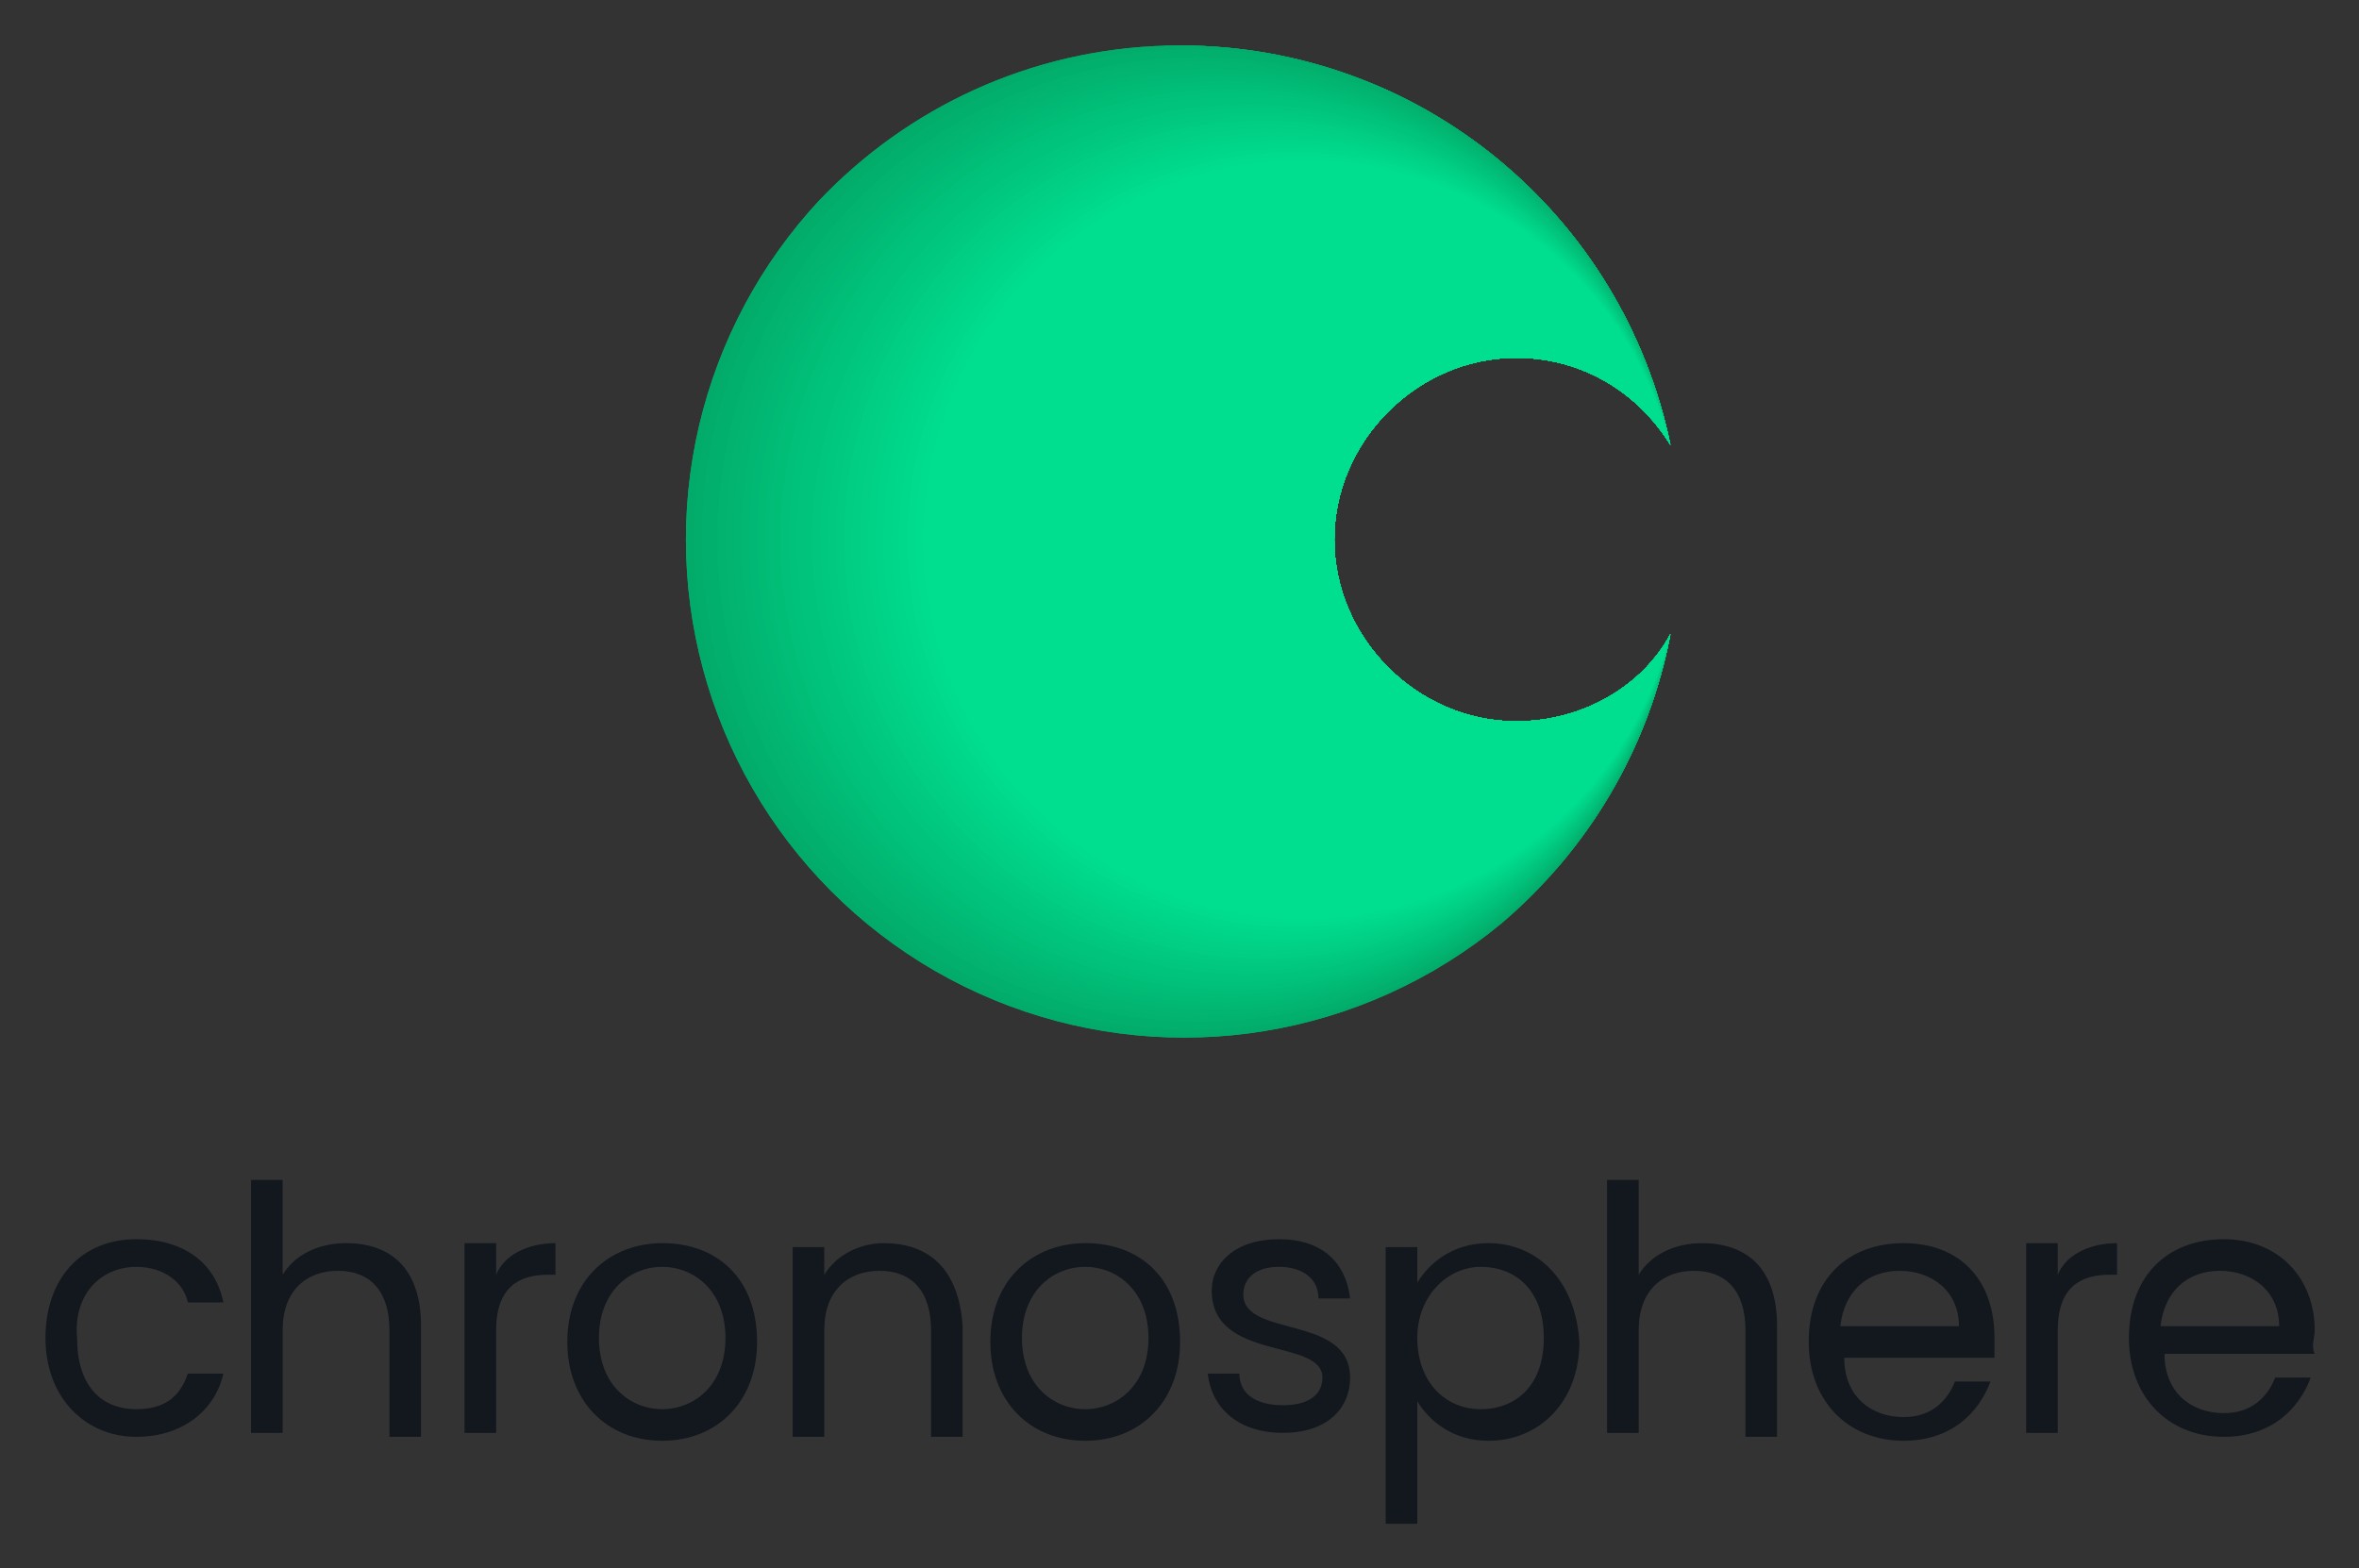 <svg xmlns="http://www.w3.org/2000/svg" role="img" viewBox="-1.15 -1.15 59.67 39.67"><rect x="-1.15" y="-1.15" width="59.67" height="39.67" fill="#333333" stroke="none"/><title>Chronosphere logo</title><style>svg {isolation:isolate}</style><defs><clipPath id="a"><path d="M0 0h57.4v37.4H0z"/></clipPath></defs><g clip-path="url(#a)"><clipPath id="b"><path fill="#FFF" d="M37.2 17.1c-2.5 0-4.6-2.1-4.6-4.6 0-2.5 2.1-4.6 4.6-4.6 1.7 0 3.1.9 3.9 2.2C39.9 4.3 34.8 0 28.7 0c-7 0-12.6 5.7-12.6 12.6 0 7 5.7 12.6 12.6 12.6 6.2 0 11.3-4.5 12.4-10.3-.7 1.3-2.2 2.2-3.9 2.2z"/></clipPath><g clip-path="url(#b)"><circle cx="28.8" cy="12.5" r="12.6" fill="#02AA69" vector-effect="non-scaling-stroke"/><circle cx="28.8" cy="12.5" r="12.6" fill="#02AB6A" vector-effect="non-scaling-stroke"/><circle cx="28.9" cy="12.5" r="12.5" fill="#02AC6A" vector-effect="non-scaling-stroke"/><circle cx="28.9" cy="12.5" r="12.5" fill="#02AD6B" vector-effect="non-scaling-stroke"/><circle cx="29" cy="12.5" r="12.4" fill="#02AE6C" vector-effect="non-scaling-stroke"/><circle cx="29" cy="12.5" r="12.4" fill="#02AF6D" vector-effect="non-scaling-stroke"/><circle cx="29.1" cy="12.5" r="12.3" fill="#02B06D" vector-effect="non-scaling-stroke"/><circle cx="29.2" cy="12.5" r="12.2" fill="#02B16E" vector-effect="non-scaling-stroke"/><circle cx="29.2" cy="12.5" r="12.2" fill="#02B26F" vector-effect="non-scaling-stroke"/><circle cx="29.3" cy="12.5" r="12.1" fill="#02B36F" vector-effect="non-scaling-stroke"/><circle cx="29.3" cy="12.5" r="12.1" fill="#02B470" vector-effect="non-scaling-stroke"/><circle cx="29.4" cy="12.5" r="12" fill="#02B571" vector-effect="non-scaling-stroke"/><circle cx="29.4" cy="12.5" r="12" fill="#02B672" vector-effect="non-scaling-stroke"/><circle cx="29.5" cy="12.5" r="11.9" fill="#02B772" vector-effect="non-scaling-stroke"/><circle cx="29.6" cy="12.5" r="11.8" fill="#01B873" vector-effect="non-scaling-stroke"/><circle cx="29.6" cy="12.5" r="11.8" fill="#01B974" vector-effect="non-scaling-stroke"/><circle cx="29.7" cy="12.5" r="11.7" fill="#01BA74" vector-effect="non-scaling-stroke"/><circle cx="29.7" cy="12.5" r="11.7" fill="#01BB75" vector-effect="non-scaling-stroke"/><circle cx="29.8" cy="12.5" r="11.6" fill="#01BC76" vector-effect="non-scaling-stroke"/><circle cx="29.8" cy="12.5" r="11.5" fill="#01BD77" vector-effect="non-scaling-stroke"/><circle cx="29.9" cy="12.5" r="11.5" fill="#01BE77" vector-effect="non-scaling-stroke"/><circle cx="30" cy="12.5" r="11.4" fill="#01BF78" vector-effect="non-scaling-stroke"/><circle cx="30" cy="12.5" r="11.4" fill="#01C079" vector-effect="non-scaling-stroke"/><circle cx="30.1" cy="12.5" r="11.3" fill="#01C179" vector-effect="non-scaling-stroke"/><circle cx="30.1" cy="12.5" r="11.3" fill="#01C27A" vector-effect="non-scaling-stroke"/><circle cx="30.2" cy="12.5" r="11.2" fill="#01C37B" vector-effect="non-scaling-stroke"/><circle cx="30.3" cy="12.5" r="11.1" fill="#01C47C" vector-effect="non-scaling-stroke"/><circle cx="30.3" cy="12.5" r="11.1" fill="#01C47C" vector-effect="non-scaling-stroke"/><circle cx="30.4" cy="12.5" r="11" fill="#01C57D" vector-effect="non-scaling-stroke"/><circle cx="30.4" cy="12.5" r="11" fill="#01C67E" vector-effect="non-scaling-stroke"/><circle cx="30.5" cy="12.5" r="10.9" fill="#01C77F" vector-effect="non-scaling-stroke"/><circle cx="30.5" cy="12.5" r="10.9" fill="#01C87F" vector-effect="non-scaling-stroke"/><circle cx="30.6" cy="12.5" r="10.8" fill="#01C980" vector-effect="non-scaling-stroke"/><circle cx="30.7" cy="12.5" r="10.7" fill="#01CA81" vector-effect="non-scaling-stroke"/><circle cx="30.7" cy="12.5" r="10.7" fill="#01CB81" vector-effect="non-scaling-stroke"/><circle cx="30.8" cy="12.5" r="10.6" fill="#01CC82" vector-effect="non-scaling-stroke"/><circle cx="30.8" cy="12.5" r="10.6" fill="#01CD83" vector-effect="non-scaling-stroke"/><circle cx="30.9" cy="12.5" r="10.5" fill="#01CE84" vector-effect="non-scaling-stroke"/><circle cx="30.9" cy="12.5" r="10.5" fill="#01CF84" vector-effect="non-scaling-stroke"/><circle cx="31" cy="12.5" r="10.4" fill="#01D085" vector-effect="non-scaling-stroke"/><circle cx="31.1" cy="12.5" r="10.3" fill="#00D186" vector-effect="non-scaling-stroke"/><circle cx="31.1" cy="12.5" r="10.3" fill="#00D286" vector-effect="non-scaling-stroke"/><circle cx="31.2" cy="12.5" r="10.2" fill="#00D387" vector-effect="non-scaling-stroke"/><circle cx="31.2" cy="12.5" r="10.2" fill="#00D488" vector-effect="non-scaling-stroke"/><circle cx="31.3" cy="12.5" r="10.1" fill="#00D589" vector-effect="non-scaling-stroke"/><circle cx="31.3" cy="12.5" r="10.1" fill="#00D689" vector-effect="non-scaling-stroke"/><circle cx="31.4" cy="12.5" r="10" fill="#00D78A" vector-effect="non-scaling-stroke"/><circle cx="31.5" cy="12.5" r="9.9" fill="#00D88B" vector-effect="non-scaling-stroke"/><circle cx="31.5" cy="12.5" r="9.9" fill="#00D98B" vector-effect="non-scaling-stroke"/><circle cx="31.6" cy="12.5" r="9.8" fill="#00DA8C" vector-effect="non-scaling-stroke"/><circle cx="31.6" cy="12.5" r="9.8" fill="#00DB8D" vector-effect="non-scaling-stroke"/><circle cx="31.7" cy="12.5" r="9.7" fill="#00DC8E" vector-effect="non-scaling-stroke"/><circle cx="31.7" cy="12.5" r="9.7" fill="#00DD8E" vector-effect="non-scaling-stroke"/><circle cx="31.8" cy="12.5" r="9.6" fill="#00DE8F" vector-effect="non-scaling-stroke"/><g><clipPath id="c"><circle cx="28.8" cy="12.5" r="12.6" fill="#FFF" vector-effect="non-scaling-stroke"/></clipPath><g clip-path="url(#c)"><path fill="#f0f0f0" d="M-3.489-28.214h23.55v23.55h-23.55v-23.55z"/></g></g><path fill="none" d="M37.2 17.1c-2.6 0-4.6-2.1-4.6-4.6 0-2.5 2.1-4.6 4.6-4.6 1.6 0 3.1.8 3.9 2.1C39.9 4.2 34.8-.1 28.7-.1c-7 0-12.6 5.7-12.6 12.6 0 6.9 5.7 12.6 12.6 12.6 6.2 0 11.3-4.4 12.4-10.2-.8 1.3-2.2 2.2-3.9 2.2z"/></g><g fill="#13181F"><path d="M2.3 30.9c.7 0 1.2.4 1.3.9h.9c-.2-1-1-1.6-2.2-1.6-1.4 0-2.3 1-2.3 2.5s1 2.5 2.3 2.5c1.2 0 2-.7 2.2-1.6h-.9c-.2.6-.6.9-1.3.9-.9 0-1.5-.6-1.5-1.8-.1-1.1.6-1.8 1.5-1.8zm5.3-.6c-.7 0-1.3.3-1.6.8v-2.4h-.8v6.4H6v-2.6c0-1 .6-1.5 1.4-1.5.8 0 1.3.5 1.3 1.5v2.7h.8v-2.8c0-1.5-.8-2.1-1.9-2.1zm3.8.8v-.8h-.8v4.8h.8v-2.6c0-1.1.6-1.4 1.3-1.4h.2v-.8c-.7 0-1.3.3-1.5.8zm4.2-.8c-1.3 0-2.4.9-2.4 2.5 0 1.5 1 2.5 2.4 2.5s2.4-1 2.4-2.5c0-1.6-1-2.5-2.4-2.5zm0 4.2c-.8 0-1.6-.6-1.6-1.8 0-1.2.8-1.8 1.6-1.8s1.6.6 1.6 1.8c0 1.2-.8 1.8-1.6 1.8zm5.6-4.2c-.6 0-1.2.3-1.5.8v-.7h-.8v4.8h.8v-2.7c0-1 .6-1.5 1.4-1.5.8 0 1.3.5 1.3 1.5v2.7h.8v-2.8c-.1-1.5-.9-2.1-2-2.1zm5.1 0c-1.3 0-2.4.9-2.4 2.5 0 1.5 1 2.5 2.4 2.5s2.4-1 2.4-2.5c0-1.6-1-2.5-2.4-2.5zm0 4.2c-.8 0-1.6-.6-1.6-1.8 0-1.2.8-1.8 1.6-1.8s1.6.6 1.6 1.8c0 1.2-.8 1.8-1.6 1.8zm4-2.9c0-.4.3-.7.9-.7.6 0 1 .3 1 .8h.8c-.1-.9-.7-1.5-1.8-1.5s-1.7.6-1.7 1.3c0 1.8 2.8 1.2 2.8 2.2 0 .4-.3.7-1 .7s-1.1-.3-1.1-.8h-.8c.1.9.8 1.5 1.9 1.5 1.1 0 1.7-.6 1.7-1.4 0-1.6-2.7-1-2.7-2.1zm6.2-1.3c-.9 0-1.5.5-1.8 1v-.9h-.8v7h.8v-3.1c.3.5.9 1 1.8 1 1.3 0 2.3-1 2.3-2.5-.1-1.6-1.1-2.5-2.3-2.5zm-.2 4.2c-.9 0-1.6-.7-1.6-1.8s.8-1.8 1.6-1.8c.9 0 1.6.6 1.6 1.8 0 1.2-.7 1.8-1.6 1.8zm5.6-4.2c-.7 0-1.3.3-1.6.8v-2.4h-.8v6.4h.8v-2.6c0-1 .6-1.5 1.4-1.5.8 0 1.3.5 1.3 1.5v2.7h.8v-2.8c0-1.5-.8-2.1-1.9-2.1zm5.1 0c-1.4 0-2.4.9-2.4 2.5 0 1.5 1 2.5 2.4 2.5 1.2 0 1.9-.7 2.2-1.5h-.9c-.2.5-.6.9-1.3.9-.8 0-1.5-.5-1.5-1.5h3.8v-.5c0-1.5-.9-2.4-2.3-2.4zm-1.6 2.1c.1-.9.7-1.4 1.5-1.4s1.5.5 1.5 1.4h-3zm5.5-1.3v-.8h-.8v4.8h.8v-2.6c0-1.1.6-1.4 1.3-1.4h.2v-.8c-.7 0-1.3.3-1.5.8zm6.5 1.4c0-1.3-.9-2.3-2.3-2.3s-2.4.9-2.4 2.5c0 1.5 1 2.5 2.4 2.5 1.2 0 1.9-.7 2.2-1.5h-.9c-.2.5-.6.9-1.3.9-.8 0-1.5-.5-1.5-1.5h3.8c-.1-.2 0-.4 0-.6zm-3.9-.1c.1-.9.7-1.4 1.5-1.4s1.5.5 1.5 1.4h-3z"/></g></g></svg>